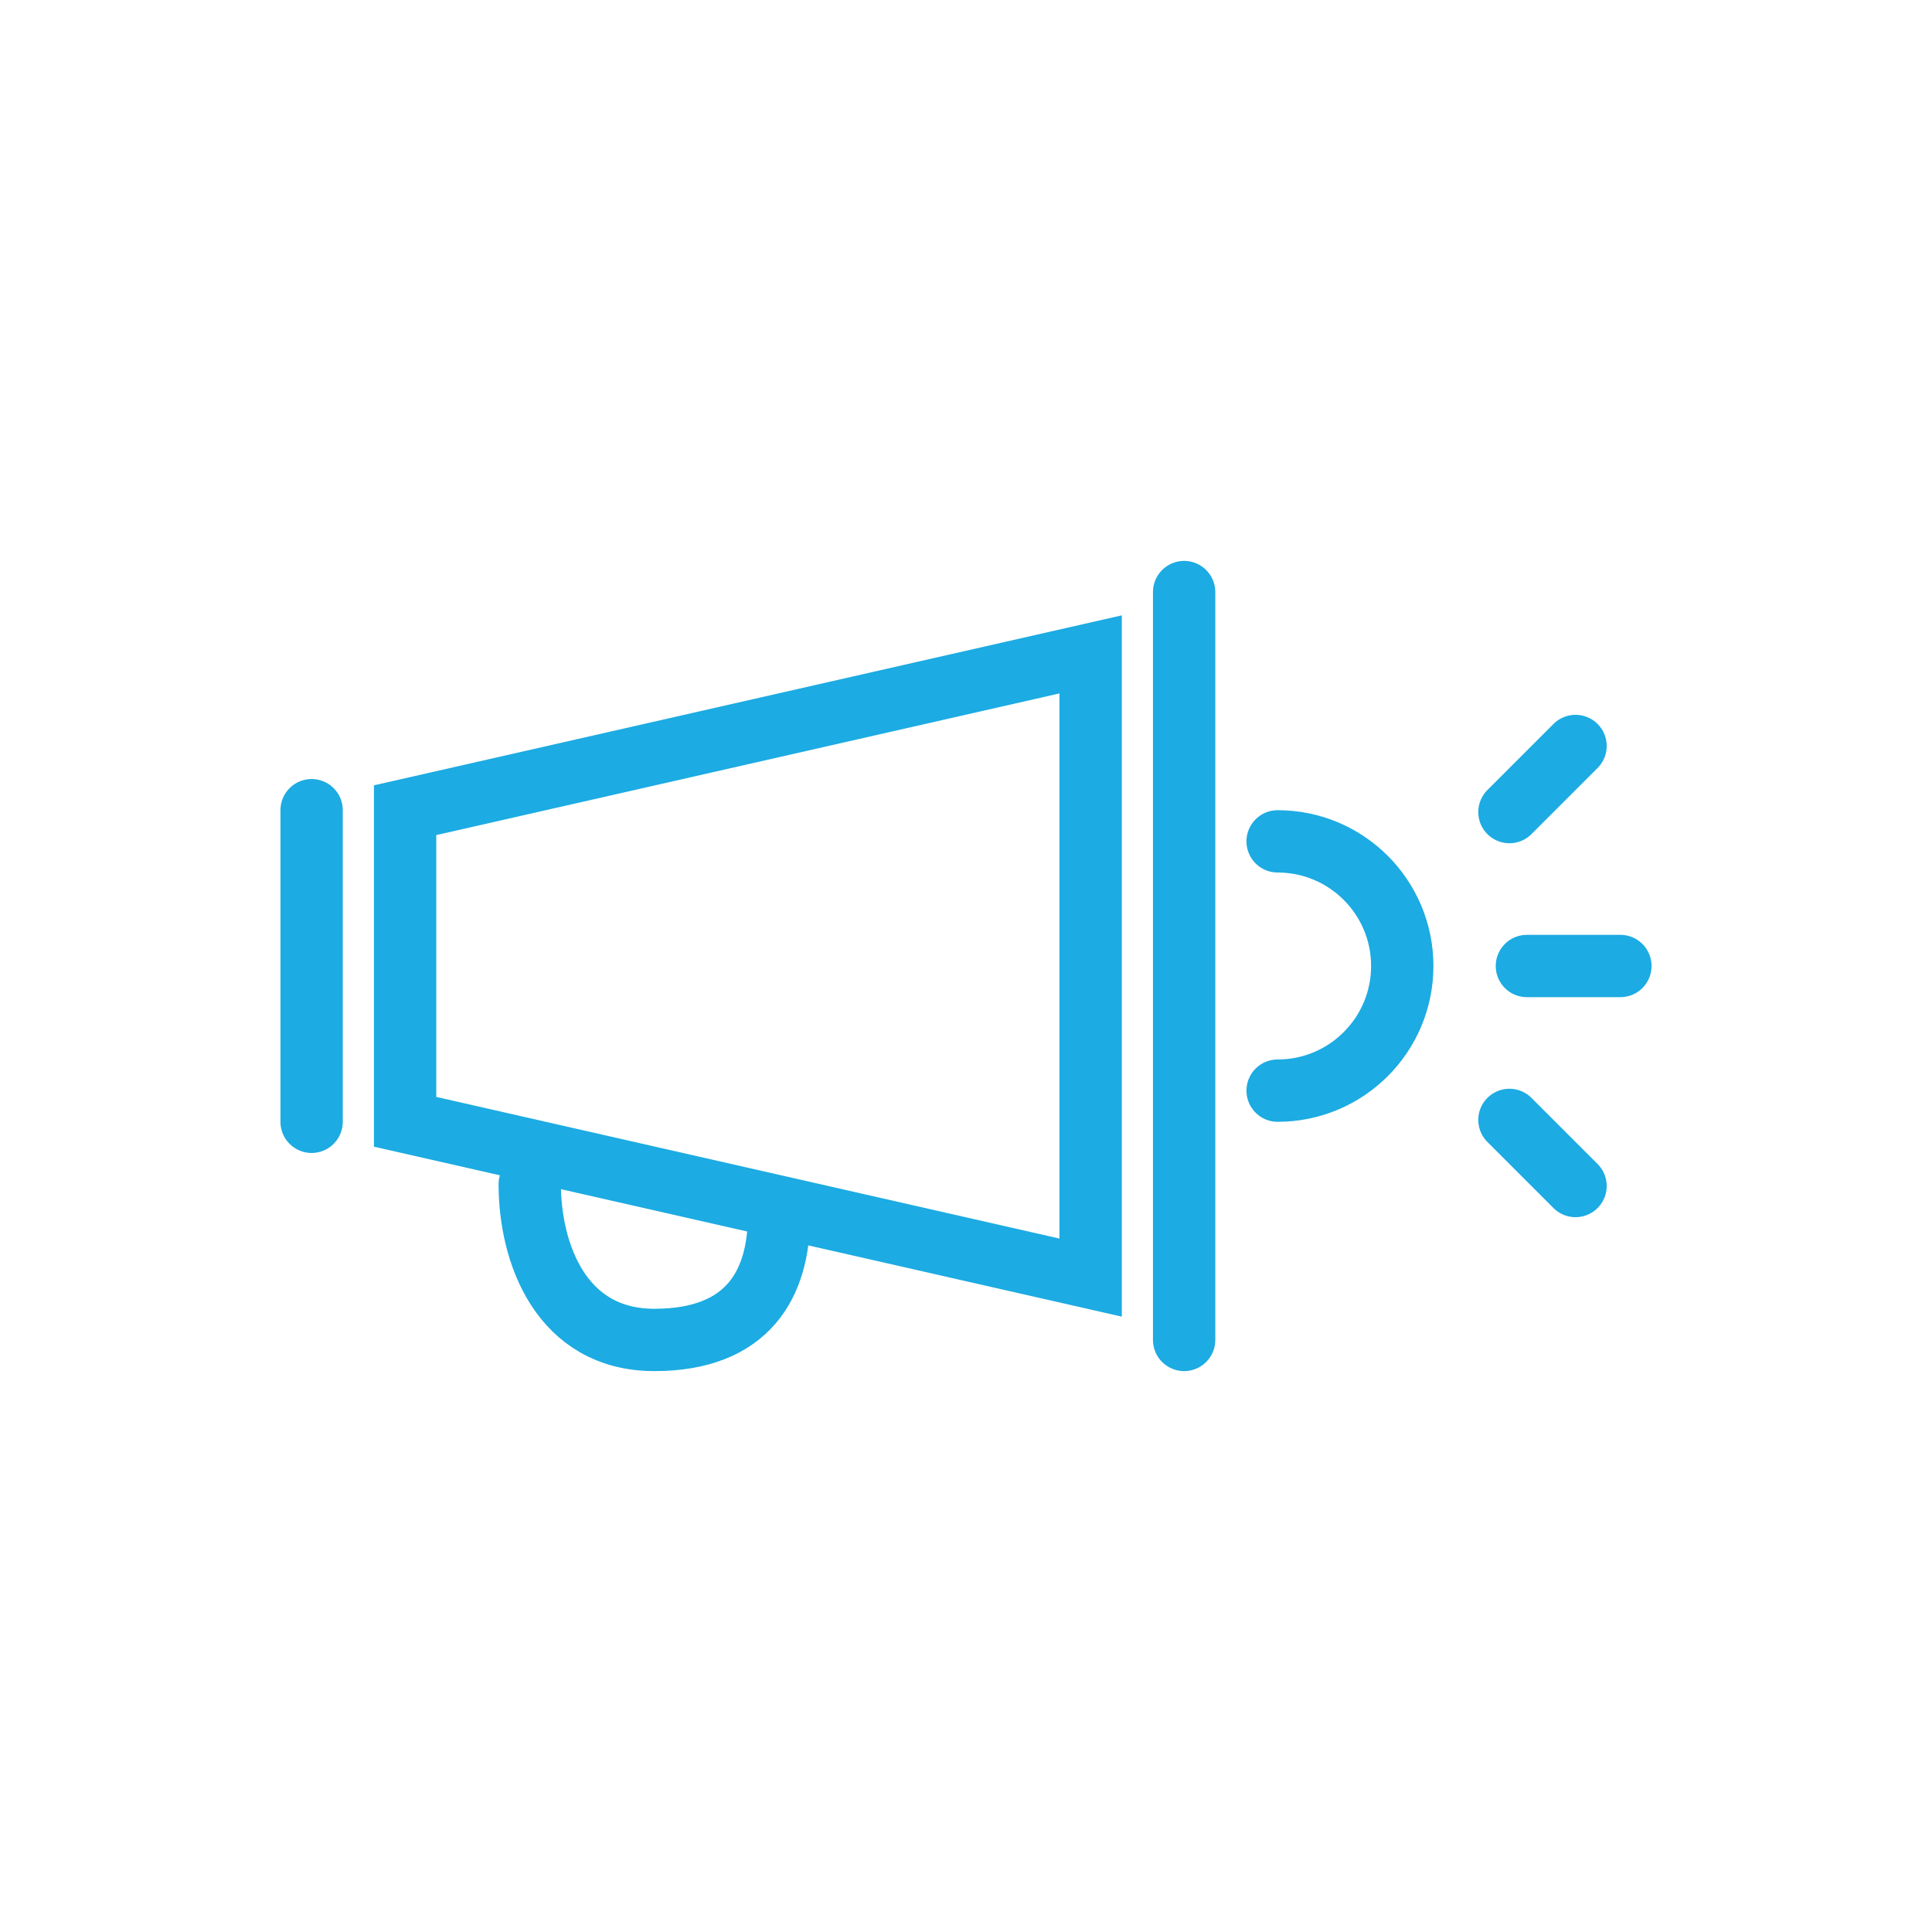 <svg xmlns="http://www.w3.org/2000/svg" width="62" height="62" viewBox="0 0 62 62"><g fill="none" fill-rule="evenodd" stroke="#1CABE2" stroke-width="2" transform="translate(9.5 19)"><line x1="41" x2="41" y1="10.5" y2="13.5" stroke-linecap="round" stroke-linejoin="round" transform="rotate(-90 41 12)"/><line x1="40" x2="40" y1="4.5" y2="7.5" stroke-linecap="round" stroke-linejoin="round" transform="rotate(-135 40 6)"/><line x1="40" x2="40" y1="16.5" y2="19.5" stroke-linecap="round" stroke-linejoin="round" transform="rotate(-45 40 18)"/><polygon points="25.5 2 3.5 7 3.5 17 25.5 22"/><path stroke-linecap="round" stroke-linejoin="round" d="M37.5,14 C37.5,11.791 35.709,10 33.5,10 C31.291,10 29.5,11.791 29.5,14" transform="rotate(90 33.5 12)"/><path stroke-linecap="round" stroke-linejoin="round" d="M15.5,24 C15.5,21.791 14.5,19 11.5,19 C8.5,19 7.5,20.791 7.5,23" transform="rotate(180 11.5 21.5)"/><line x1=".5" x2=".5" y1="7" y2="17" stroke-linecap="round" stroke-linejoin="round"/><line x1="28.5" x2="28.5" y2="24" stroke-linecap="round" stroke-linejoin="round"/></g></svg>